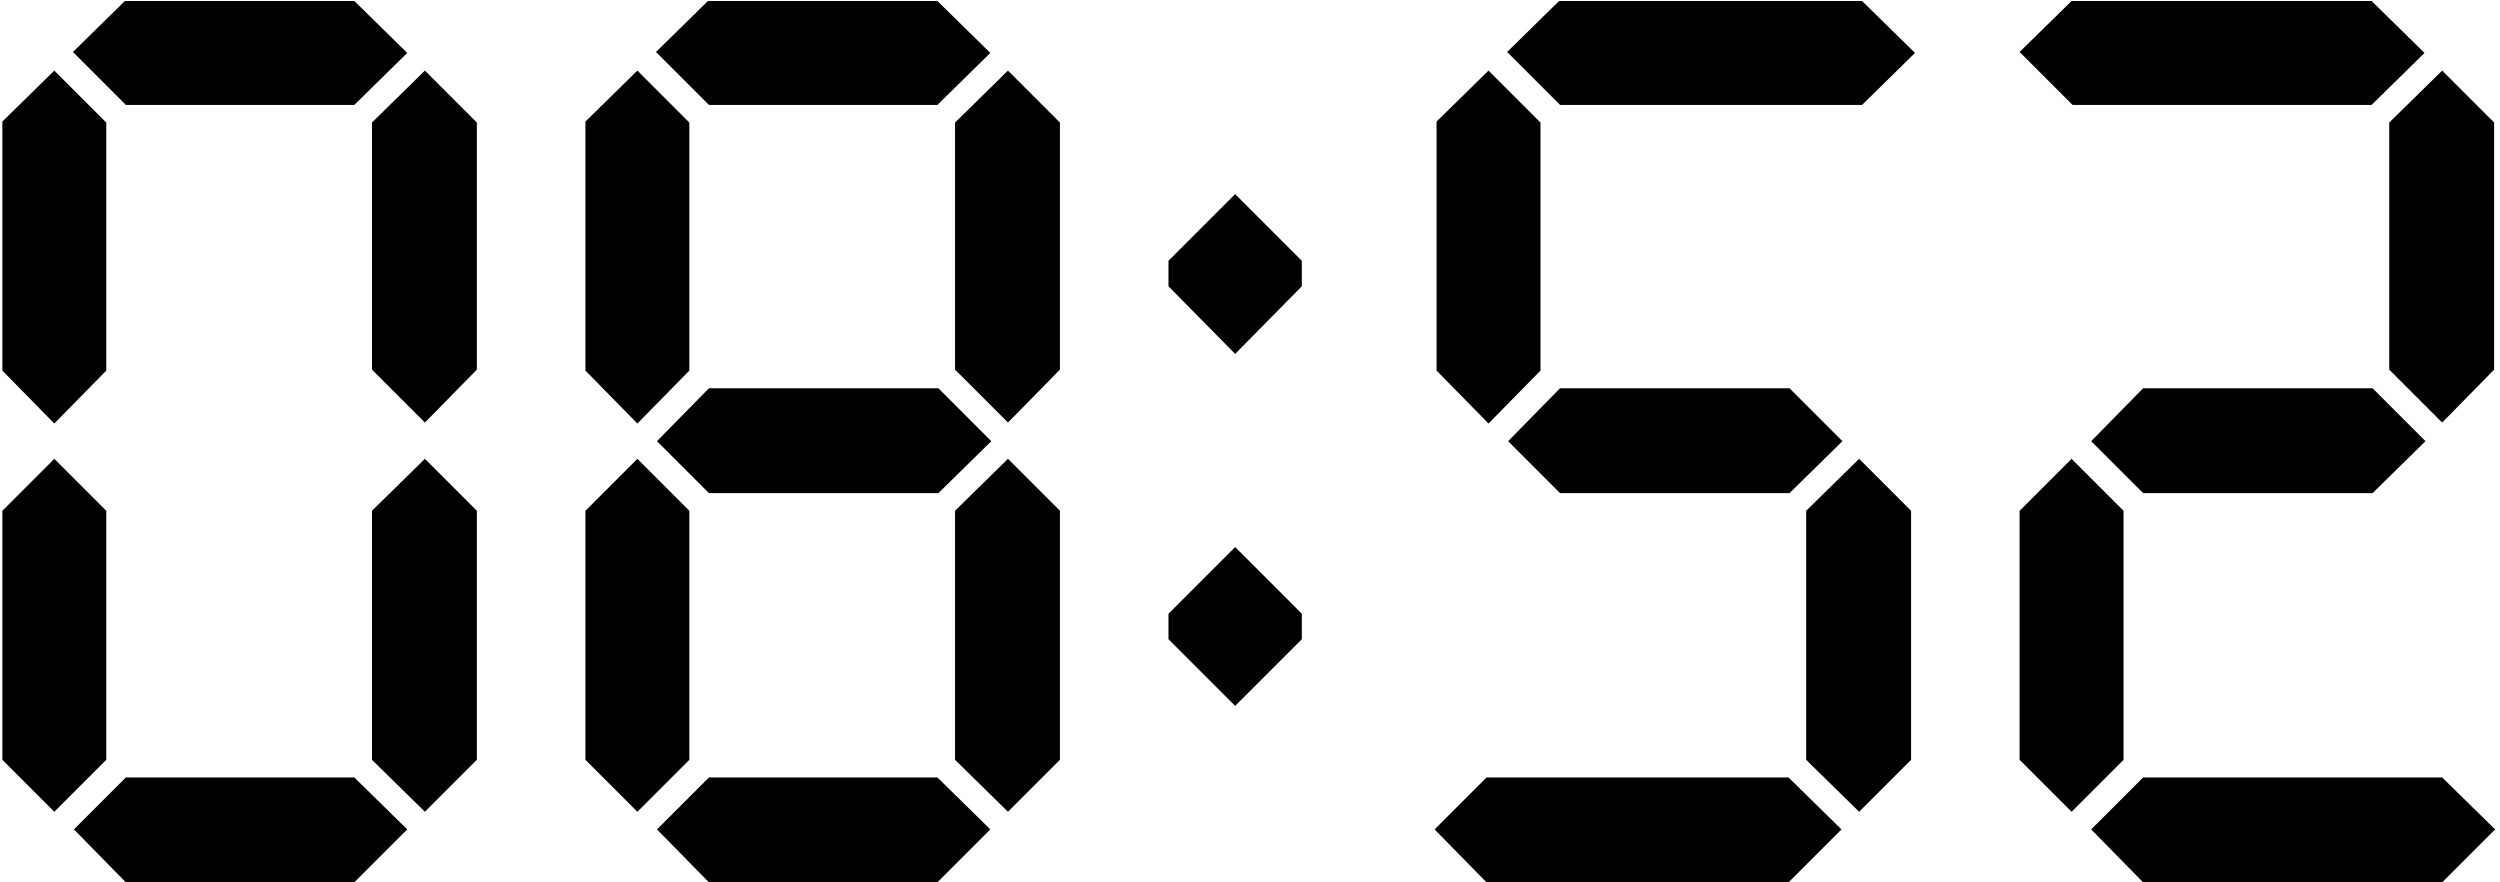<svg width="357" height="126" viewBox="0 0 357 126" fill="none" xmlns="http://www.w3.org/2000/svg">
<path d="M60.676 60.34L53.116 52.78V17.5L60.676 10.08L68.096 17.5V52.78L60.676 60.34ZM58.156 7.56L50.596 14.98H17.976L10.416 7.42L17.836 0.14H50.596L58.156 7.56ZM7.756 10.08L15.176 17.5V52.92L7.756 60.48L0.336 52.92V17.36L7.756 10.08ZM0.336 72.94L7.756 65.52L15.176 72.94V108.5L7.756 115.92L0.336 108.5V72.94ZM53.116 72.94L60.676 65.52L68.096 72.94V108.5L60.676 115.92L53.116 108.5V72.94ZM58.156 118.44L50.596 126H17.976L10.556 118.44L17.976 111.02H50.596L58.156 118.44ZM141.558 63L133.998 70.42H101.238L93.818 63L101.238 55.44H133.998L141.558 63ZM143.938 60.34L136.378 52.78V17.5L143.938 10.08L151.358 17.5V52.78L143.938 60.34ZM141.418 7.56L133.858 14.98H101.238L93.678 7.42L101.098 0.14H133.858L141.418 7.56ZM91.018 10.08L98.438 17.5V52.92L91.018 60.48L83.598 52.92V17.36L91.018 10.08ZM83.598 72.94L91.018 65.52L98.438 72.94V108.5L91.018 115.92L83.598 108.5V72.94ZM136.378 72.94L143.938 65.52L151.358 72.94V108.5L143.938 115.92L136.378 108.5V72.94ZM141.418 118.44L133.858 126H101.238L93.818 118.44L101.238 111.02H133.858L141.418 118.44ZM166.859 87.64L176.379 78.12L185.899 87.64V91.28L176.379 100.8L166.859 91.28V87.64ZM166.859 37.24L176.379 27.72L185.899 37.24V40.88L176.379 50.54L166.859 40.88V37.24ZM263.101 63L255.541 70.42H222.781L215.361 63L222.781 55.44H255.541L263.101 63ZM273.461 7.56L265.901 14.98H222.781L215.221 7.42L222.641 0.14H265.901L273.461 7.56ZM212.561 10.08L219.981 17.5V52.92L212.561 60.48L205.141 52.92V17.36L212.561 10.08ZM257.921 72.94L265.481 65.52L272.901 72.94V108.5L265.481 115.92L257.921 108.5V72.94ZM262.961 118.44L255.401 126H212.281L204.861 118.44L212.281 111.02H255.401L262.961 118.44ZM346.362 63L338.802 70.42H306.042L298.622 63L306.042 55.44H338.802L346.362 63ZM348.742 60.34L341.182 52.78V17.5L348.742 10.08L356.162 17.5V52.78L348.742 60.34ZM346.222 7.56L338.662 14.98H295.962L288.402 7.42L295.822 0.14H338.662L346.222 7.56ZM288.402 72.94L295.822 65.52L303.242 72.94V108.5L295.822 115.92L288.402 108.5V72.94ZM356.302 118.44L348.742 126H306.042L298.622 118.44L306.042 111.02H348.742L356.302 118.44Z" fill="#FF8C00" style="fill:#FF8C00;fill:color(display-p3 1 0.55 0);fill-opacity:1;"/>
</svg>
